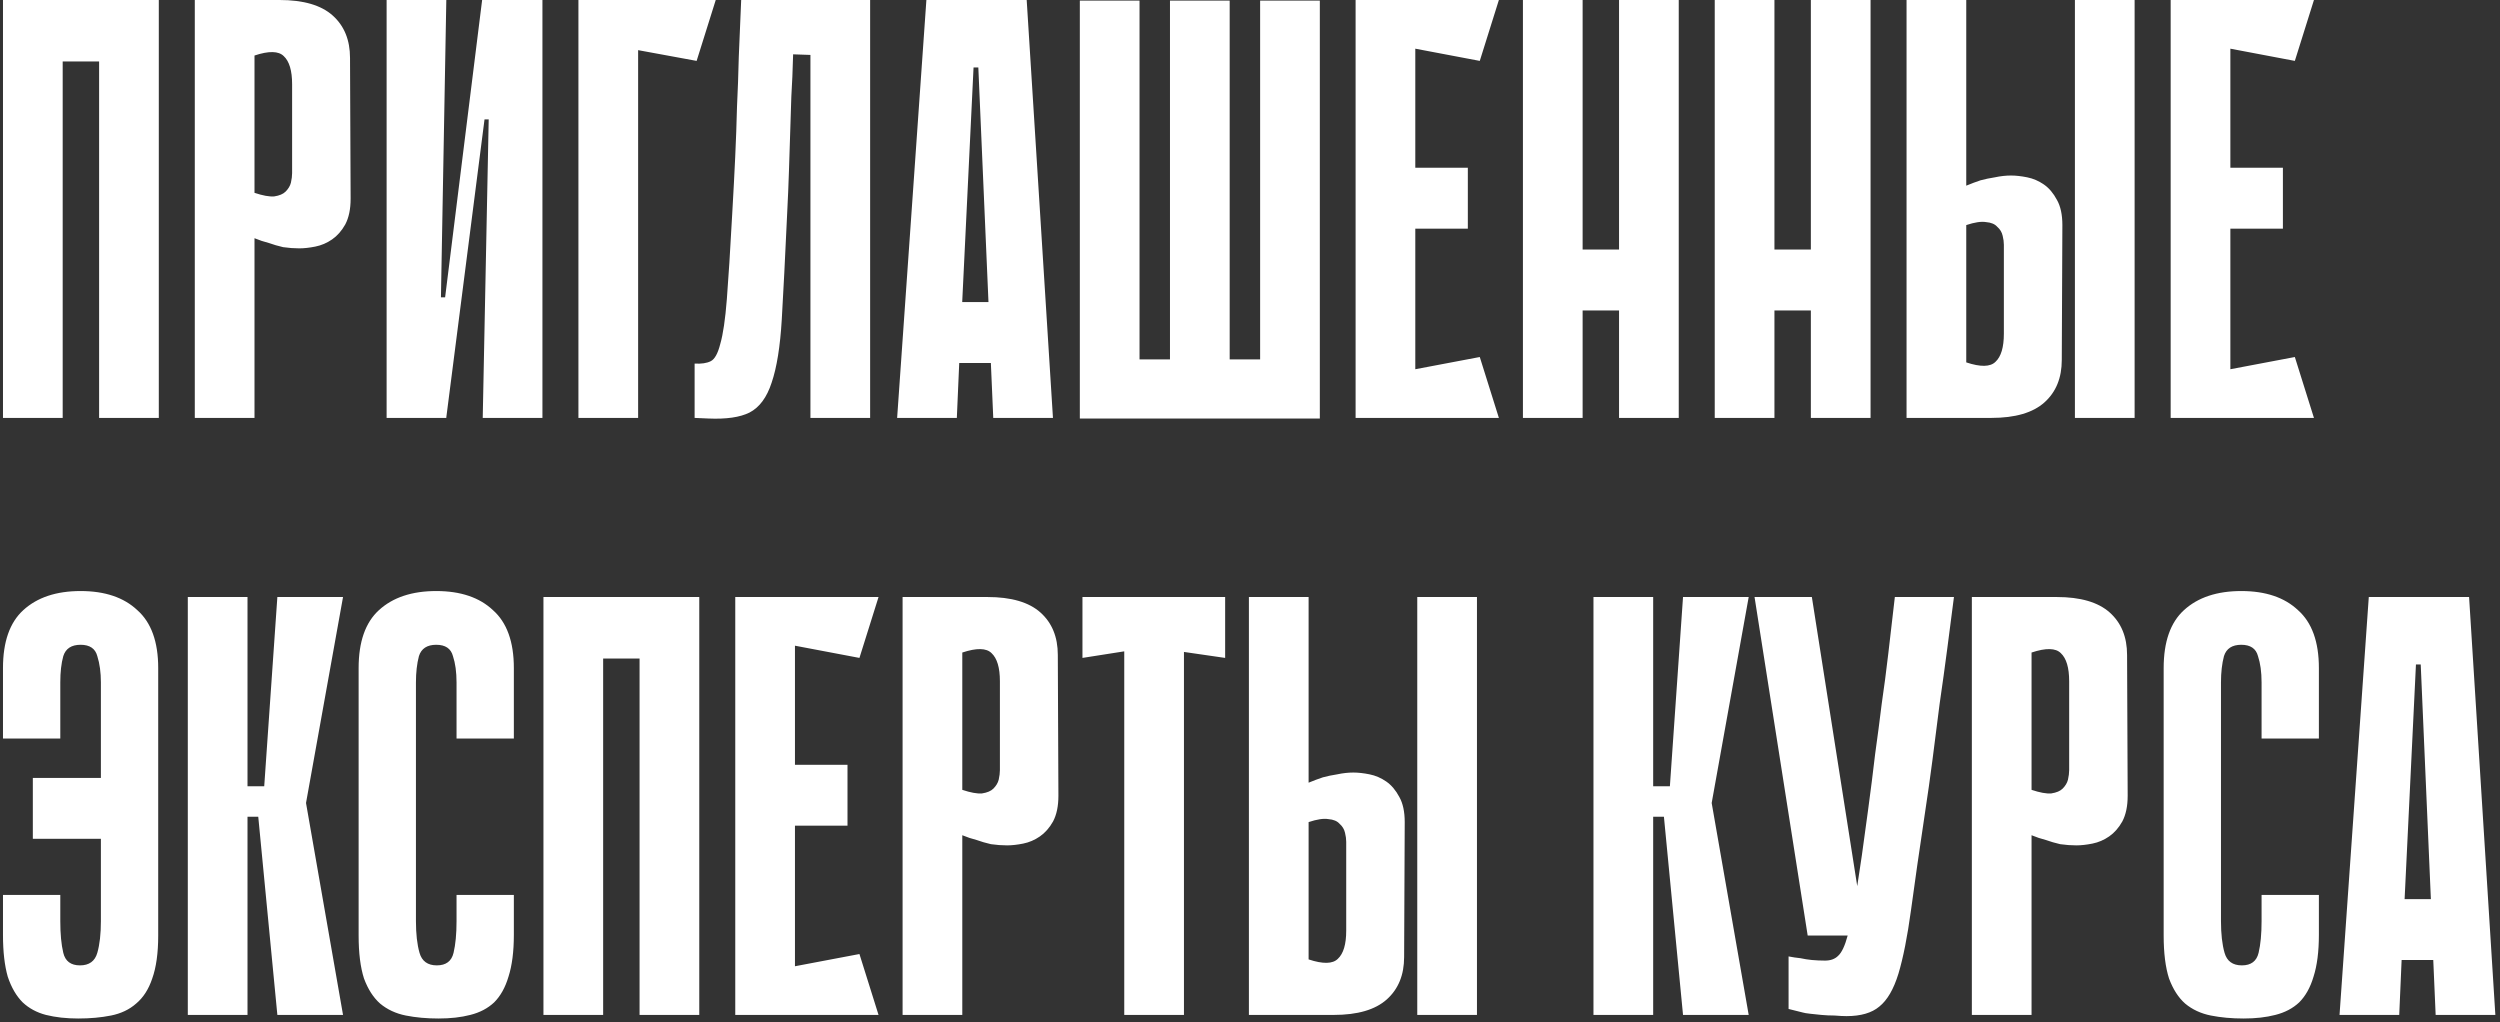 <?xml version="1.0" encoding="UTF-8"?> <svg xmlns="http://www.w3.org/2000/svg" width="335" height="137" viewBox="0 0 335 137" fill="none"><rect x="0" y="0" width="335" height="137" fill="#333333" stroke="none"/> <path d="M13.28 -3.8147e-06H21.28V56H13.28V-3.8147e-06ZM0.4 -3.8147e-06H8.4V56H0.4V-3.8147e-06ZM20.48 8.24H5.28V-3.8147e-06H20.48V8.24ZM34.103 31.92V56H26.103V-3.8147e-06H37.463C40.663 -3.8147e-06 43.036 0.693 44.583 2.08C46.13 3.467 46.903 5.36 46.903 7.76L46.983 26.64C46.983 28.027 46.743 29.173 46.263 30.08C45.783 30.933 45.197 31.6 44.503 32.08C43.81 32.56 43.063 32.88 42.263 33.04C41.463 33.2 40.743 33.28 40.103 33.28C39.41 33.28 38.69 33.227 37.943 33.12C37.25 32.96 36.61 32.773 36.023 32.56C35.383 32.4 34.743 32.187 34.103 31.92ZM34.103 7.44V25.84C35.223 26.213 36.103 26.373 36.743 26.32C37.437 26.213 37.943 26 38.263 25.68C38.636 25.307 38.877 24.907 38.983 24.48C39.09 24 39.143 23.573 39.143 23.2V11.28C39.143 9.467 38.77 8.213 38.023 7.52C37.33 6.827 36.023 6.8 34.103 7.44ZM65.486 16H64.926L59.806 55.92V56H51.806V-3.8147e-06H59.806L59.086 39.84H59.646L64.606 -3.8147e-06H64.686H72.686V56H64.686L65.486 16ZM77.509 -3.8147e-06H95.909L93.349 8.16L85.509 6.72V56H77.509V-3.8147e-06ZM108.598 7.36L106.278 7.28C106.225 9.36 106.145 11.253 106.038 12.96C105.985 14.667 105.931 16.347 105.878 18C105.825 19.6 105.771 21.253 105.718 22.96C105.665 24.667 105.585 26.56 105.478 28.64C105.211 34.453 104.971 39.173 104.758 42.8C104.545 46.427 104.091 49.253 103.398 51.28C102.758 53.253 101.771 54.587 100.438 55.28C99.158 55.92 97.318 56.187 94.918 56.08L93.078 56V48.72C93.985 48.773 94.705 48.667 95.238 48.4C95.772 48.133 96.198 47.36 96.518 46.08C96.891 44.8 97.185 42.8 97.398 40.08C97.612 37.36 97.852 33.547 98.118 28.64C98.278 25.867 98.412 23.333 98.518 21.04C98.625 18.747 98.705 16.507 98.758 14.32C98.865 12.133 98.945 9.893 98.998 7.6C99.105 5.307 99.212 2.773 99.318 -3.8147e-06H116.598V56H108.598V7.36ZM141.096 56H133.096L132.776 48.64H128.536L128.216 56H120.216L124.136 -3.8147e-06H137.576L141.096 56ZM132.456 40.48L131.096 9.04H130.456L128.936 40.48H132.456ZM164.777 56.08H156.777V0.08H164.777V56.08ZM176.857 56.08H168.857V0.08H176.857V56.08ZM147.257 48.16H176.857V56.08H147.257V48.16ZM152.697 56.08H144.697V0.08H152.697V56.08ZM181.65 -3.8147e-06H189.65V56H181.65V-3.8147e-06ZM198.29 8.16L183.09 5.28L182.45 -3.8147e-06H200.85L198.29 8.16ZM196.69 30.64H183.81V22.48H196.69V30.64ZM182.45 56L183.09 50.72L198.29 47.84L200.85 56H182.45ZM216.952 -3.8147e-06H224.952V56H216.952V-3.8147e-06ZM204.072 -3.8147e-06H212.072V56H204.072V-3.8147e-06ZM222.472 41.6H207.272V33.44H222.472V41.6ZM242.655 -3.8147e-06H250.655V56H242.655V-3.8147e-06ZM229.775 -3.8147e-06H237.775V56H229.775V-3.8147e-06ZM248.175 41.6H232.975V33.44H248.175V41.6ZM286.038 56H278.038V-3.8147e-06H286.038V56ZM263.478 24.88C264.118 24.613 264.758 24.373 265.398 24.16C265.985 24 266.625 23.867 267.318 23.76C268.065 23.6 268.785 23.52 269.478 23.52C270.118 23.52 270.838 23.6 271.638 23.76C272.438 23.92 273.185 24.24 273.878 24.72C274.571 25.2 275.158 25.893 275.638 26.8C276.118 27.653 276.358 28.773 276.358 30.16L276.278 48.24C276.278 50.64 275.505 52.533 273.958 53.92C272.411 55.307 270.038 56 266.838 56H255.478V-3.8147e-06H263.478V24.88ZM263.478 48.56C265.398 49.2 266.705 49.173 267.398 48.48C268.145 47.787 268.518 46.533 268.518 44.72V32.8C268.518 32.427 268.465 32.027 268.358 31.6C268.251 31.12 268.011 30.72 267.638 30.4C267.318 30.027 266.811 29.813 266.118 29.76C265.478 29.653 264.598 29.787 263.478 30.16V48.56ZM290.869 -3.8147e-06H298.869V56H290.869V-3.8147e-06ZM307.509 8.16L292.309 5.28L291.669 -3.8147e-06H310.069L307.509 8.16ZM305.909 30.64H293.029V22.48H305.909V30.64ZM291.669 56L292.309 50.72L307.509 47.84L310.069 56H291.669ZM19.6 112.4H4.4V104.24H19.6V112.4ZM8.08 123.44C8.08 125.147 8.213 126.56 8.48 127.68C8.747 128.8 9.493 129.36 10.72 129.36C11.947 129.36 12.72 128.8 13.04 127.68C13.36 126.56 13.52 125.147 13.52 123.44V91.44C13.52 90.107 13.36 88.933 13.04 87.92C12.773 86.907 12.027 86.4 10.8 86.4C9.573 86.4 8.8 86.907 8.48 87.92C8.213 88.88 8.08 90.053 8.08 91.44V98.96H0.4V89.52C0.4 86 1.307 83.413 3.12 81.76C4.987 80.053 7.547 79.2 10.8 79.2C14.053 79.2 16.587 80.053 18.4 81.76C20.267 83.413 21.2 86 21.2 89.52V125.36C21.2 127.707 20.933 129.627 20.4 131.12C19.92 132.56 19.2 133.68 18.24 134.48C17.333 135.28 16.213 135.813 14.88 136.08C13.547 136.347 12.08 136.48 10.48 136.48C8.88 136.48 7.44 136.32 6.16 136C4.933 135.68 3.893 135.12 3.04 134.32C2.187 133.467 1.52 132.32 1.04 130.88C0.613 129.387 0.4 127.52 0.4 125.28V119.92H8.08V123.44ZM33.166 105.36H35.406L37.166 80H45.966L41.006 107.6L45.966 136H37.166L34.606 109.44H33.166V105.36ZM25.166 80H33.166V136H25.166V80ZM61.176 119.92H68.856V125.28C68.856 127.52 68.616 129.387 68.136 130.88C67.71 132.32 67.07 133.467 66.216 134.32C65.363 135.12 64.296 135.68 63.016 136C61.79 136.32 60.376 136.48 58.776 136.48C57.176 136.48 55.71 136.347 54.376 136.08C53.043 135.813 51.896 135.28 50.936 134.48C50.03 133.68 49.31 132.56 48.776 131.12C48.296 129.627 48.056 127.707 48.056 125.36V89.52C48.056 86 48.963 83.413 50.776 81.76C52.643 80.053 55.203 79.2 58.456 79.2C61.71 79.2 64.243 80.053 66.056 81.76C67.923 83.413 68.856 86 68.856 89.52V98.96H61.176V91.44C61.176 90.053 61.016 88.88 60.696 87.92C60.43 86.907 59.683 86.4 58.456 86.4C57.23 86.4 56.456 86.907 56.136 87.92C55.87 88.933 55.736 90.107 55.736 91.44V123.44C55.736 125.147 55.896 126.56 56.216 127.68C56.536 128.8 57.31 129.36 58.536 129.36C59.763 129.36 60.51 128.8 60.776 127.68C61.043 126.56 61.176 125.147 61.176 123.44V119.92ZM85.702 80H93.702V136H85.702V80ZM72.822 80H80.822V136H72.822V80ZM92.902 88.24H77.702V80H92.902V88.24ZM98.525 80H106.525V136H98.525V80ZM115.165 88.16L99.965 85.28L99.325 80H117.725L115.165 88.16ZM113.565 110.64H100.685V102.48H113.565V110.64ZM99.325 136L99.965 130.72L115.165 127.84L117.725 136H99.325ZM128.947 111.92V136H120.947V80H132.307C135.507 80 137.88 80.693 139.427 82.08C140.974 83.467 141.747 85.36 141.747 87.76L141.827 106.64C141.827 108.027 141.587 109.173 141.107 110.08C140.627 110.933 140.04 111.6 139.347 112.08C138.654 112.56 137.907 112.88 137.107 113.04C136.307 113.2 135.587 113.28 134.947 113.28C134.254 113.28 133.534 113.227 132.787 113.12C132.094 112.96 131.454 112.773 130.867 112.56C130.227 112.4 129.587 112.187 128.947 111.92ZM128.947 87.44V105.84C130.067 106.213 130.947 106.373 131.587 106.32C132.28 106.213 132.787 106 133.107 105.68C133.48 105.307 133.72 104.907 133.827 104.48C133.934 104 133.987 103.573 133.987 103.2V91.28C133.987 89.467 133.614 88.213 132.867 87.52C132.174 86.827 130.867 86.8 128.947 87.44ZM164.17 88.16L158.65 87.36V136H150.65V87.28L145.05 88.16V80H164.17V88.16ZM197.913 136H189.913V80H197.913V136ZM175.353 104.88C175.993 104.613 176.633 104.373 177.273 104.16C177.86 104 178.5 103.867 179.193 103.76C179.94 103.6 180.66 103.52 181.353 103.52C181.993 103.52 182.713 103.6 183.513 103.76C184.313 103.92 185.06 104.24 185.753 104.72C186.446 105.2 187.033 105.893 187.513 106.8C187.993 107.653 188.233 108.773 188.233 110.16L188.153 128.24C188.153 130.64 187.38 132.533 185.833 133.92C184.286 135.307 181.913 136 178.713 136H167.353V80H175.353V104.88ZM175.353 128.56C177.273 129.2 178.58 129.173 179.273 128.48C180.02 127.787 180.393 126.533 180.393 124.72V112.8C180.393 112.427 180.34 112.027 180.233 111.6C180.126 111.12 179.886 110.72 179.513 110.4C179.193 110.027 178.686 109.813 177.993 109.76C177.353 109.653 176.473 109.787 175.353 110.16V128.56ZM221.525 105.36H223.765L225.525 80H234.325L229.365 107.6L234.325 136H225.525L222.965 109.44H221.525V105.36ZM213.525 80H221.525V136H213.525V80ZM261.829 80C261.563 82.08 261.269 84.347 260.949 86.8C260.629 89.253 260.283 91.76 259.909 94.32C259.589 96.88 259.269 99.387 258.949 101.84C258.629 104.293 258.309 106.56 257.989 108.64C257.189 113.973 256.549 118.427 256.069 122C255.589 125.52 255.029 128.347 254.389 130.48C253.749 132.56 252.896 134.027 251.829 134.88C250.816 135.733 249.349 136.16 247.429 136.16C247.003 136.16 246.469 136.133 245.829 136.08C245.243 136.08 244.656 136.053 244.069 136C243.536 135.947 243.029 135.893 242.549 135.84C242.069 135.787 241.749 135.733 241.589 135.68L239.669 135.2V128.16C240.203 128.267 240.736 128.347 241.269 128.4C241.749 128.507 242.256 128.587 242.789 128.64C243.376 128.693 243.963 128.72 244.549 128.72C245.296 128.72 245.883 128.507 246.309 128.08C246.789 127.653 247.216 126.747 247.589 125.36C248.016 123.92 248.416 121.893 248.789 119.28C249.216 116.613 249.723 113.067 250.309 108.64C250.683 105.867 251.003 103.333 251.269 101.04C251.589 98.747 251.883 96.507 252.149 94.32C252.469 92.133 252.763 89.893 253.029 87.6C253.296 85.307 253.589 82.773 253.909 80H261.829ZM242.229 125.36L235.109 80H242.789L249.909 125.36H242.229ZM272.228 111.92V136H264.228V80H275.588C278.788 80 281.161 80.693 282.708 82.08C284.255 83.467 285.028 85.36 285.028 87.76L285.108 106.64C285.108 108.027 284.868 109.173 284.388 110.08C283.908 110.933 283.321 111.6 282.628 112.08C281.935 112.56 281.188 112.88 280.388 113.04C279.588 113.2 278.868 113.28 278.228 113.28C277.535 113.28 276.815 113.227 276.068 113.12C275.375 112.96 274.735 112.773 274.148 112.56C273.508 112.4 272.868 112.187 272.228 111.92ZM272.228 87.44V105.84C273.348 106.213 274.228 106.373 274.868 106.32C275.561 106.213 276.068 106 276.388 105.68C276.761 105.307 277.001 104.907 277.108 104.48C277.215 104 277.268 103.573 277.268 103.2V91.28C277.268 89.467 276.895 88.213 276.148 87.52C275.455 86.827 274.148 86.8 272.228 87.44ZM303.051 119.92H310.731V125.28C310.731 127.52 310.491 129.387 310.011 130.88C309.585 132.32 308.945 133.467 308.091 134.32C307.238 135.12 306.171 135.68 304.891 136C303.665 136.32 302.251 136.48 300.651 136.48C299.051 136.48 297.585 136.347 296.251 136.08C294.918 135.813 293.771 135.28 292.811 134.48C291.905 133.68 291.185 132.56 290.651 131.12C290.171 129.627 289.931 127.707 289.931 125.36V89.52C289.931 86 290.838 83.413 292.651 81.76C294.518 80.053 297.078 79.2 300.331 79.2C303.585 79.2 306.118 80.053 307.931 81.76C309.798 83.413 310.731 86 310.731 89.52V98.96H303.051V91.44C303.051 90.053 302.891 88.88 302.571 87.92C302.305 86.907 301.558 86.4 300.331 86.4C299.105 86.4 298.331 86.907 298.011 87.92C297.745 88.933 297.611 90.107 297.611 91.44V123.44C297.611 125.147 297.771 126.56 298.091 127.68C298.411 128.8 299.185 129.36 300.411 129.36C301.638 129.36 302.385 128.8 302.651 127.68C302.918 126.56 303.051 125.147 303.051 123.44V119.92ZM334.377 136H326.377L326.057 128.64H321.817L321.497 136H313.497L317.417 80H330.857L334.377 136ZM325.737 120.48L324.377 89.04H323.737L322.217 120.48H325.737Z" fill="white"></path> </svg> 